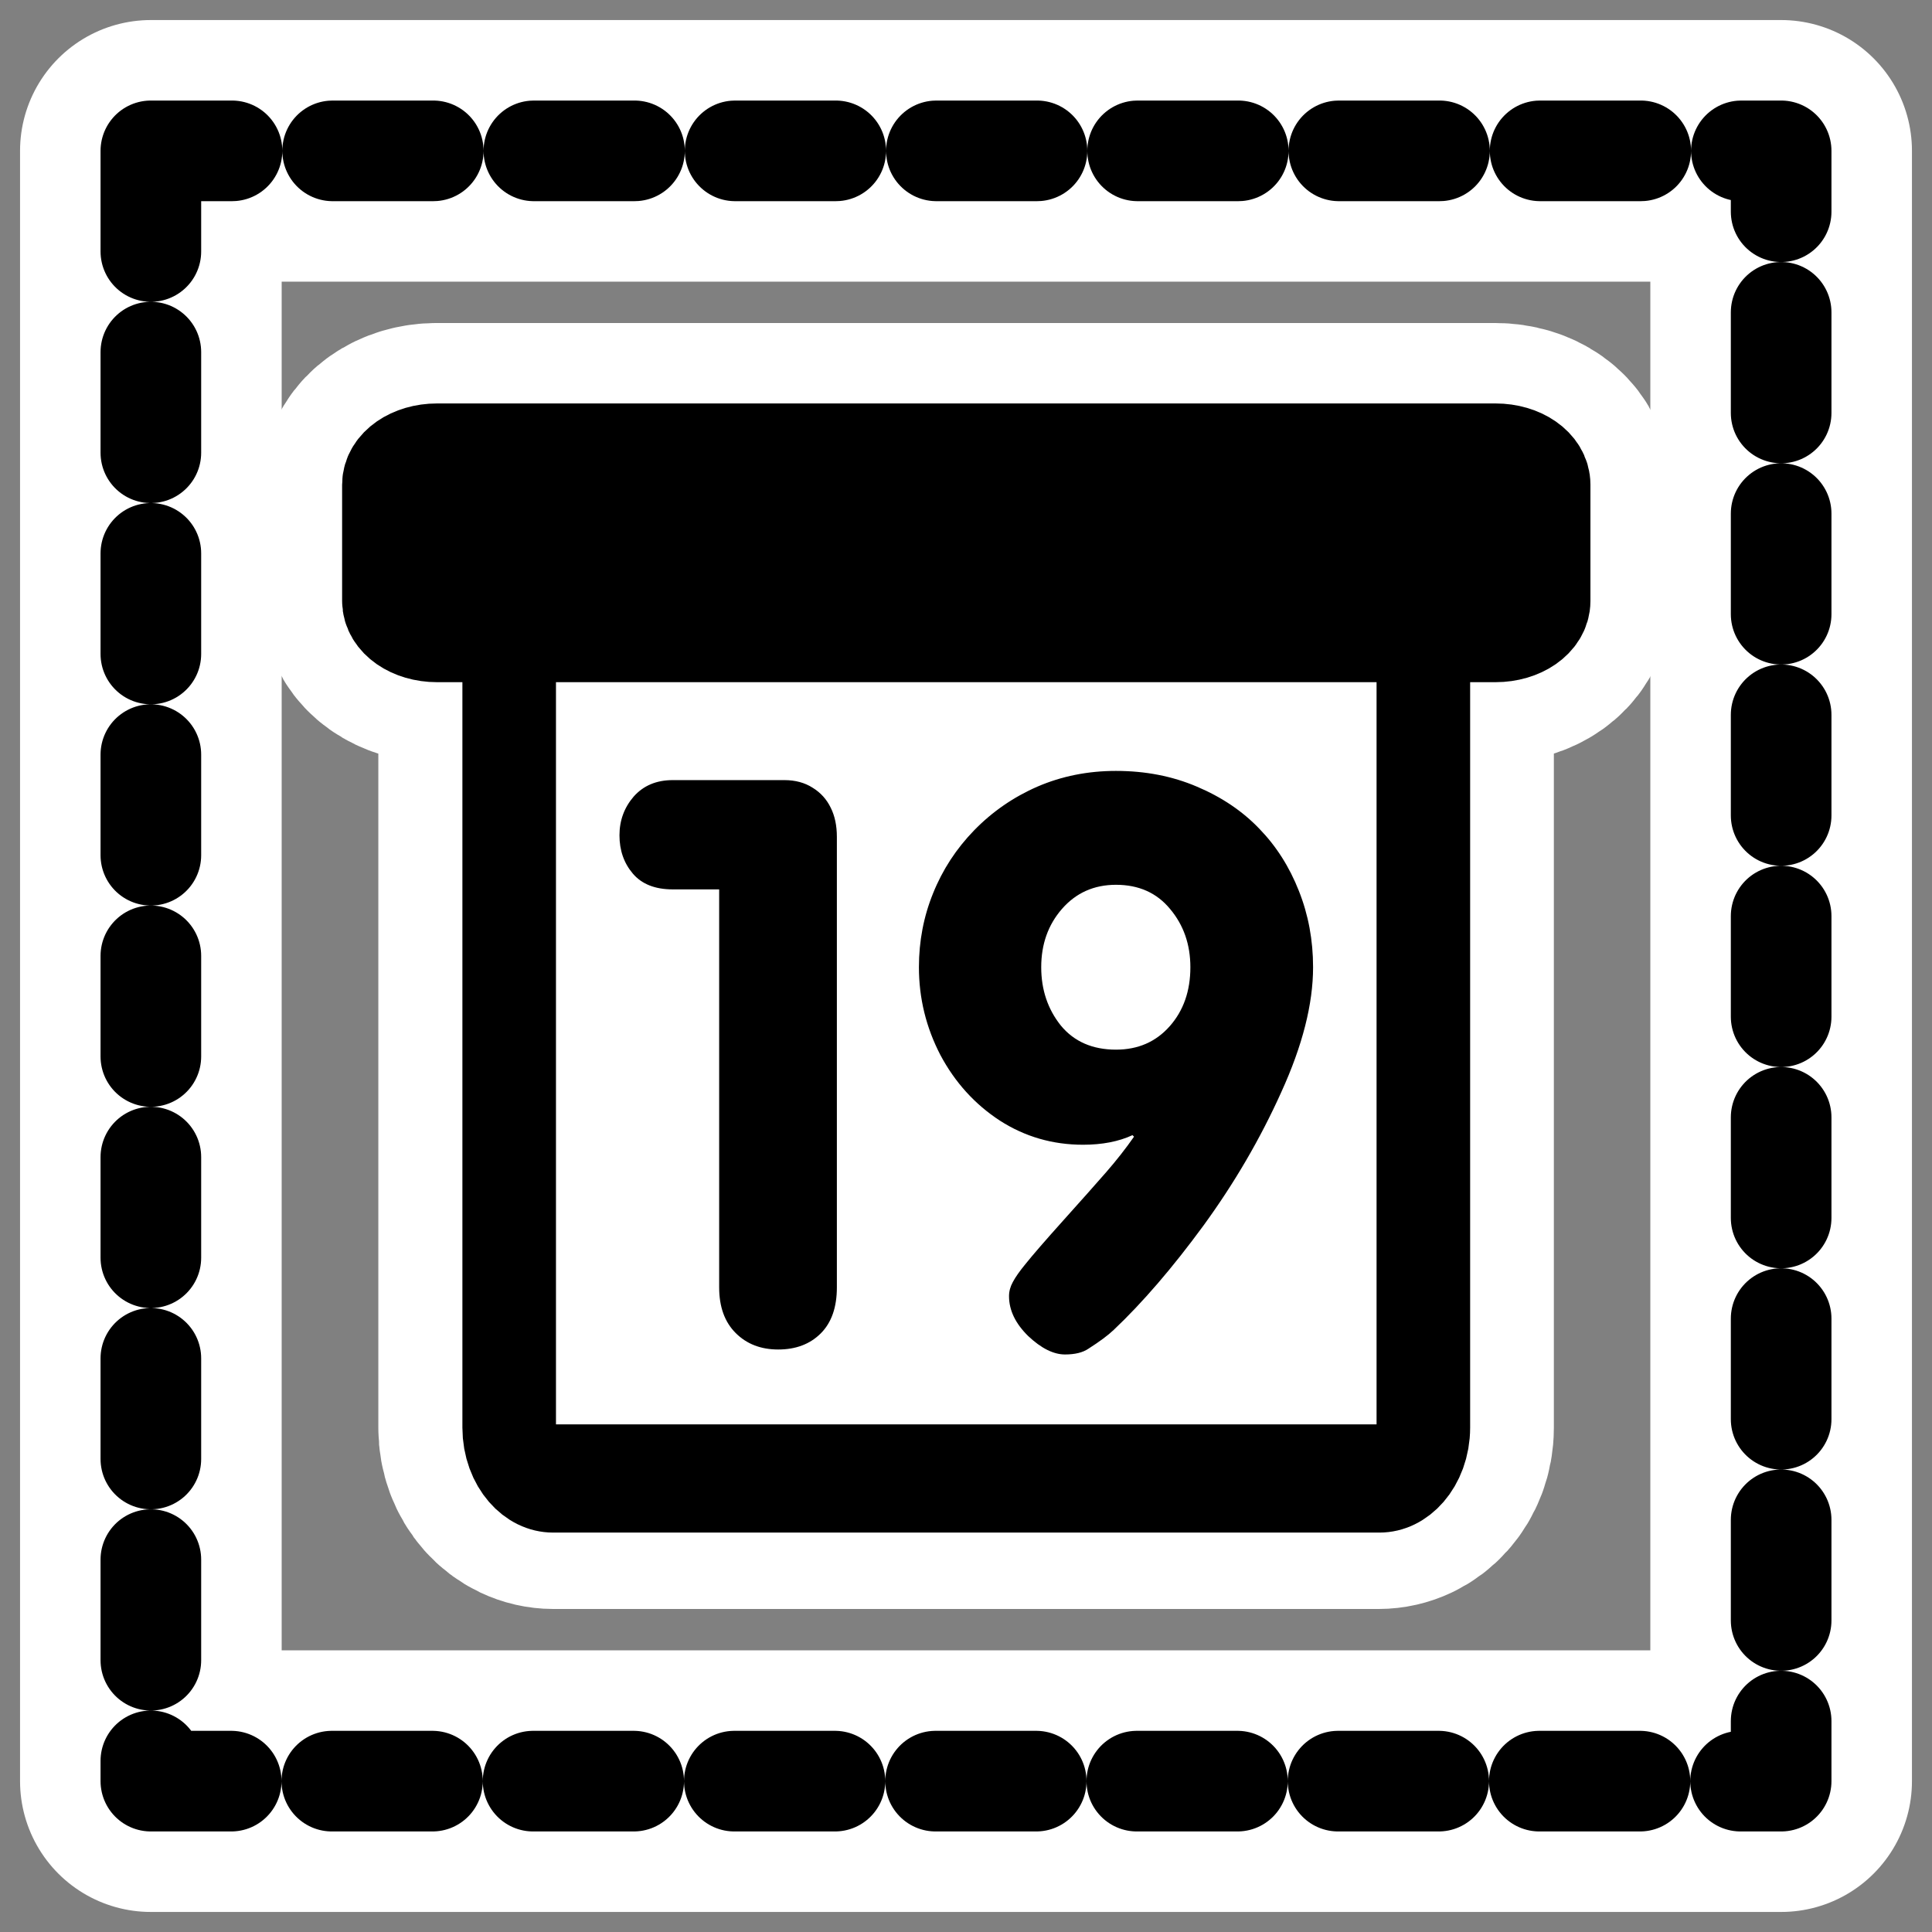 <?xml version="1.0" encoding="UTF-8"?>
<svg _SVGFile__filename="oldscale/apps/date.svg" version="1.0" viewBox="0 0 60 60" xmlns="http://www.w3.org/2000/svg">
<rect x="0" y="0" width="60" height="60" fill="#808080" stroke="none"/>
<g transform="translate(-1.7e-5 -1.375e-5)">
<path d="m13.562 14.094c-0.767 0-1.374 0.437-1.374 0.968v3.594c0 0.532 0.607 0.969 1.374 0.969h2.25v24.719c0 0.875 0.619 1.562 1.376 1.562h25.624c0.757 0 1.382-0.687 1.382-1.562v-24.719h2.244c0.767 0 1.374-0.437 1.374-0.969v-3.594c0-0.531-0.607-0.968-1.374-0.968h-32.876z" fill="none" stroke="#fff" stroke-linecap="round" stroke-linejoin="round" stroke-width="8.125"/>
<g transform="translate(3.9632e-6)">
<path transform="matrix(.683 0 0 .79 10.774 8.324)" d="m9.378 12.854c-1.108 0-2 0.892-2 2v30.73c0 1.108 0.892 2 2 2h37.567c1.108 0 2-0.892 2-2v-30.73c0-1.108-0.892-2-2-2h-37.567z" fill="#fff" fill-rule="evenodd" stroke="#000" stroke-linecap="round" stroke-linejoin="round" stroke-width="4.255"/>
<path transform="matrix(.683 0 0 .683 9.791 9.123)" d="m36.409 21.696c1.337 0 2.563 0.238 3.679 0.715 1.127 0.476 2.074 1.115 2.841 1.917 0.767 0.791 1.366 1.732 1.796 2.825 0.43 1.081 0.645 2.237 0.645 3.469 0 1.674-0.482 3.568-1.447 5.683-0.953 2.116-2.133 4.138-3.539 6.067-1.406 1.918-2.766 3.499-4.08 4.742-0.255 0.244-0.639 0.529-1.15 0.855-0.256 0.174-0.61 0.261-1.064 0.261-0.523 0-1.081-0.279-1.673-0.837-0.581-0.569-0.872-1.174-0.872-1.813 0-0.221 0.058-0.436 0.174-0.645 0.117-0.221 0.308-0.494 0.576-0.819 0.325-0.407 0.895-1.064 1.708-1.97 0.825-0.918 1.476-1.651 1.953-2.197 0.476-0.546 0.9-1.087 1.272-1.621l-0.069-0.07c-0.628 0.291-1.378 0.436-2.249 0.436-1.383 0-2.644-0.366-3.783-1.098-1.139-0.744-2.04-1.738-2.703-2.982-0.651-1.255-0.976-2.586-0.976-3.992 0-1.186 0.215-2.307 0.645-3.365 0.43-1.069 1.052-2.022 1.865-2.859 0.826-0.848 1.785-1.511 2.877-1.987 1.104-0.477 2.296-0.715 3.574-0.715zm0 12.674c1 0 1.813-0.354 2.441-1.063 0.627-0.709 0.941-1.604 0.941-2.685 0-1.034-0.308-1.918-0.924-2.65-0.604-0.732-1.424-1.098-2.458-1.098-1 0-1.819 0.366-2.458 1.098-0.628 0.721-0.942 1.604-0.942 2.65 0 1.023 0.297 1.906 0.89 2.65 0.604 0.732 1.441 1.098 2.51 1.098zm-18.044 10.809v-18.096h-2.11c-0.801 0-1.406-0.238-1.813-0.715-0.406-0.476-0.61-1.058-0.61-1.743 0-0.674 0.215-1.261 0.645-1.761 0.442-0.5 1.035-0.75 1.778-0.75h5.074c0.5 0 0.93 0.117 1.29 0.349 0.36 0.221 0.633 0.523 0.819 0.907 0.186 0.371 0.279 0.813 0.279 1.324v20.485c0 0.907-0.244 1.604-0.732 2.092s-1.133 0.733-1.935 0.733c-0.791 0-1.436-0.25-1.935-0.75-0.5-0.5-0.75-1.191-0.75-2.075z"/>
</g>
<path transform="matrix(.683 0 0 .683 9.791 9.123)" d="m5.537 7.276c-1.123 0-2.028 0.627-2.028 1.406v5.285c0 0.779 0.904 1.406 2.028 1.406h48.128c1.124 0 2.028-0.627 2.028-1.406v-5.285c0-0.779-0.904-1.406-2.028-1.406h-48.128z" fill-rule="evenodd" stroke="#000" stroke-linecap="round" stroke-linejoin="round" stroke-width="4.577"/>
</g>
<path d="m4.685 4.685v50.63h50.63v-50.63l-50.63 2e-4z" fill="none" stroke="#fff" stroke-linecap="round" stroke-linejoin="round" stroke-width="8.125"/>
<path d="m4.685 4.685v50.63h50.63v-50.63l-50.63 2e-4z" fill="none" stroke="#000" stroke-dasharray="3.125 3.125" stroke-linecap="round" stroke-linejoin="round" stroke-width="3.125"/>
</svg>
